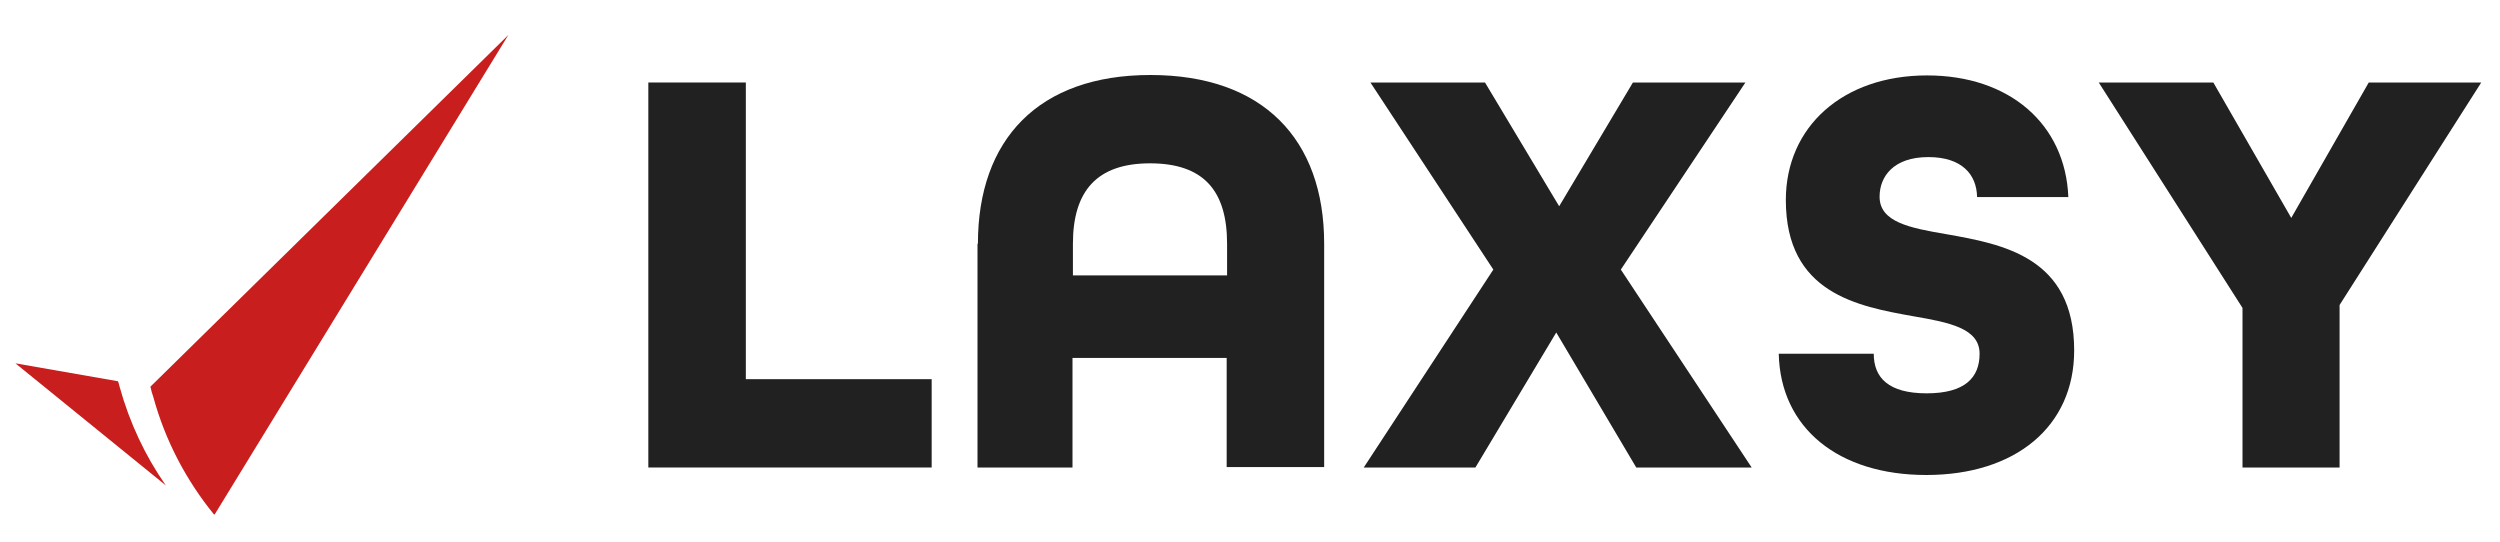 <?xml version="1.0" encoding="utf-8"?>
<!-- Generator: Adobe Illustrator 25.4.8, SVG Export Plug-In . SVG Version: 6.00 Build 0)  -->
<svg version="1.1" id="レイヤー_1" xmlns="http://www.w3.org/2000/svg" xmlns:xlink="http://www.w3.org/1999/xlink" x="0px"
	 y="0px" viewBox="0 0 600 130" style="enable-background:new 0 0 600 130;" xml:space="preserve">
<style type="text/css">
	.st0{fill:#202120;}
	.st1{fill:#C81E1D;}
</style>
<polygon class="st0" points="155.6,19.8 179,19.8 179,91 223.6,91 223.6,112.2 155.6,112.2 "/>
<path class="st0" d="M234.7,58.5c0-25.1,14.6-40.5,41.4-40.5c27,0,41.7,15.4,41.7,40.5v53.6h-23.4V85.9h-37v26.3h-22.8V58.5z
	 M294.5,66.1v-7.6c0-12.7-5.6-19.3-18.5-19.3c-12.7,0-18.5,6.6-18.5,19.3v7.6H294.5z"/>
<polygon class="st0" points="358.4,64.7 328.9,19.8 356.4,19.8 374.2,49.5 391.9,19.8 418.9,19.8 389,64.7 420.4,112.2 392.7,112.2 
	373.5,79.8 354.1,112.2 327.3,112.2 "/>
<path class="st0" d="M426.9,84.9h22.8c0,5.8,3.6,9.5,12.7,9.5c9.1,0,12.7-3.7,12.7-9.5c0-6.1-7.2-7.5-15.9-9
	c-13.4-2.4-30.6-5.5-30.6-27.9c0-17.5,13.6-29.9,33.9-29.9c19.8,0,33.2,11.7,33.9,29.2h-21.9c-0.1-5.4-3.6-9.6-11.7-9.6
	c-8.4,0-11.7,4.7-11.7,9.5c0,6.1,7.2,7.5,16,9c13.6,2.4,30.7,5.5,30.7,27.9c0,18.3-14.1,29.9-35.5,29.9
	C441.3,114,427.3,102.8,426.9,84.9"/>
<polygon class="st0" points="538.2,73.9 503.7,19.8 531.2,19.8 549.9,52.3 568.5,19.8 595.5,19.8 561.5,73.2 561.5,112.2 
	538.2,112.2 "/>
<path class="st1" d="M36.8,95.3c2.9,10.6,8,20.1,14.5,28.1l0.2,0.1L122,8.4L36.1,92.8C36.3,93.7,36.5,94.5,36.8,95.3"/>
<path class="st1" d="M28.7,92.8c-0.1-0.4-0.2-0.9-0.4-1.3L3.7,87.2l36.1,29.3C34.9,109.5,31.1,101.5,28.7,92.8"/>
<g>
</g>
<g>
</g>
<g>
</g>
<g>
</g>
<g>
</g>
<g>
</g>
<g>
</g>
<g>
</g>
<g>
</g>
<g>
</g>
<g>
</g>
<g>
</g>
<g>
</g>
<g>
</g>
<g>
</g>
</svg>

